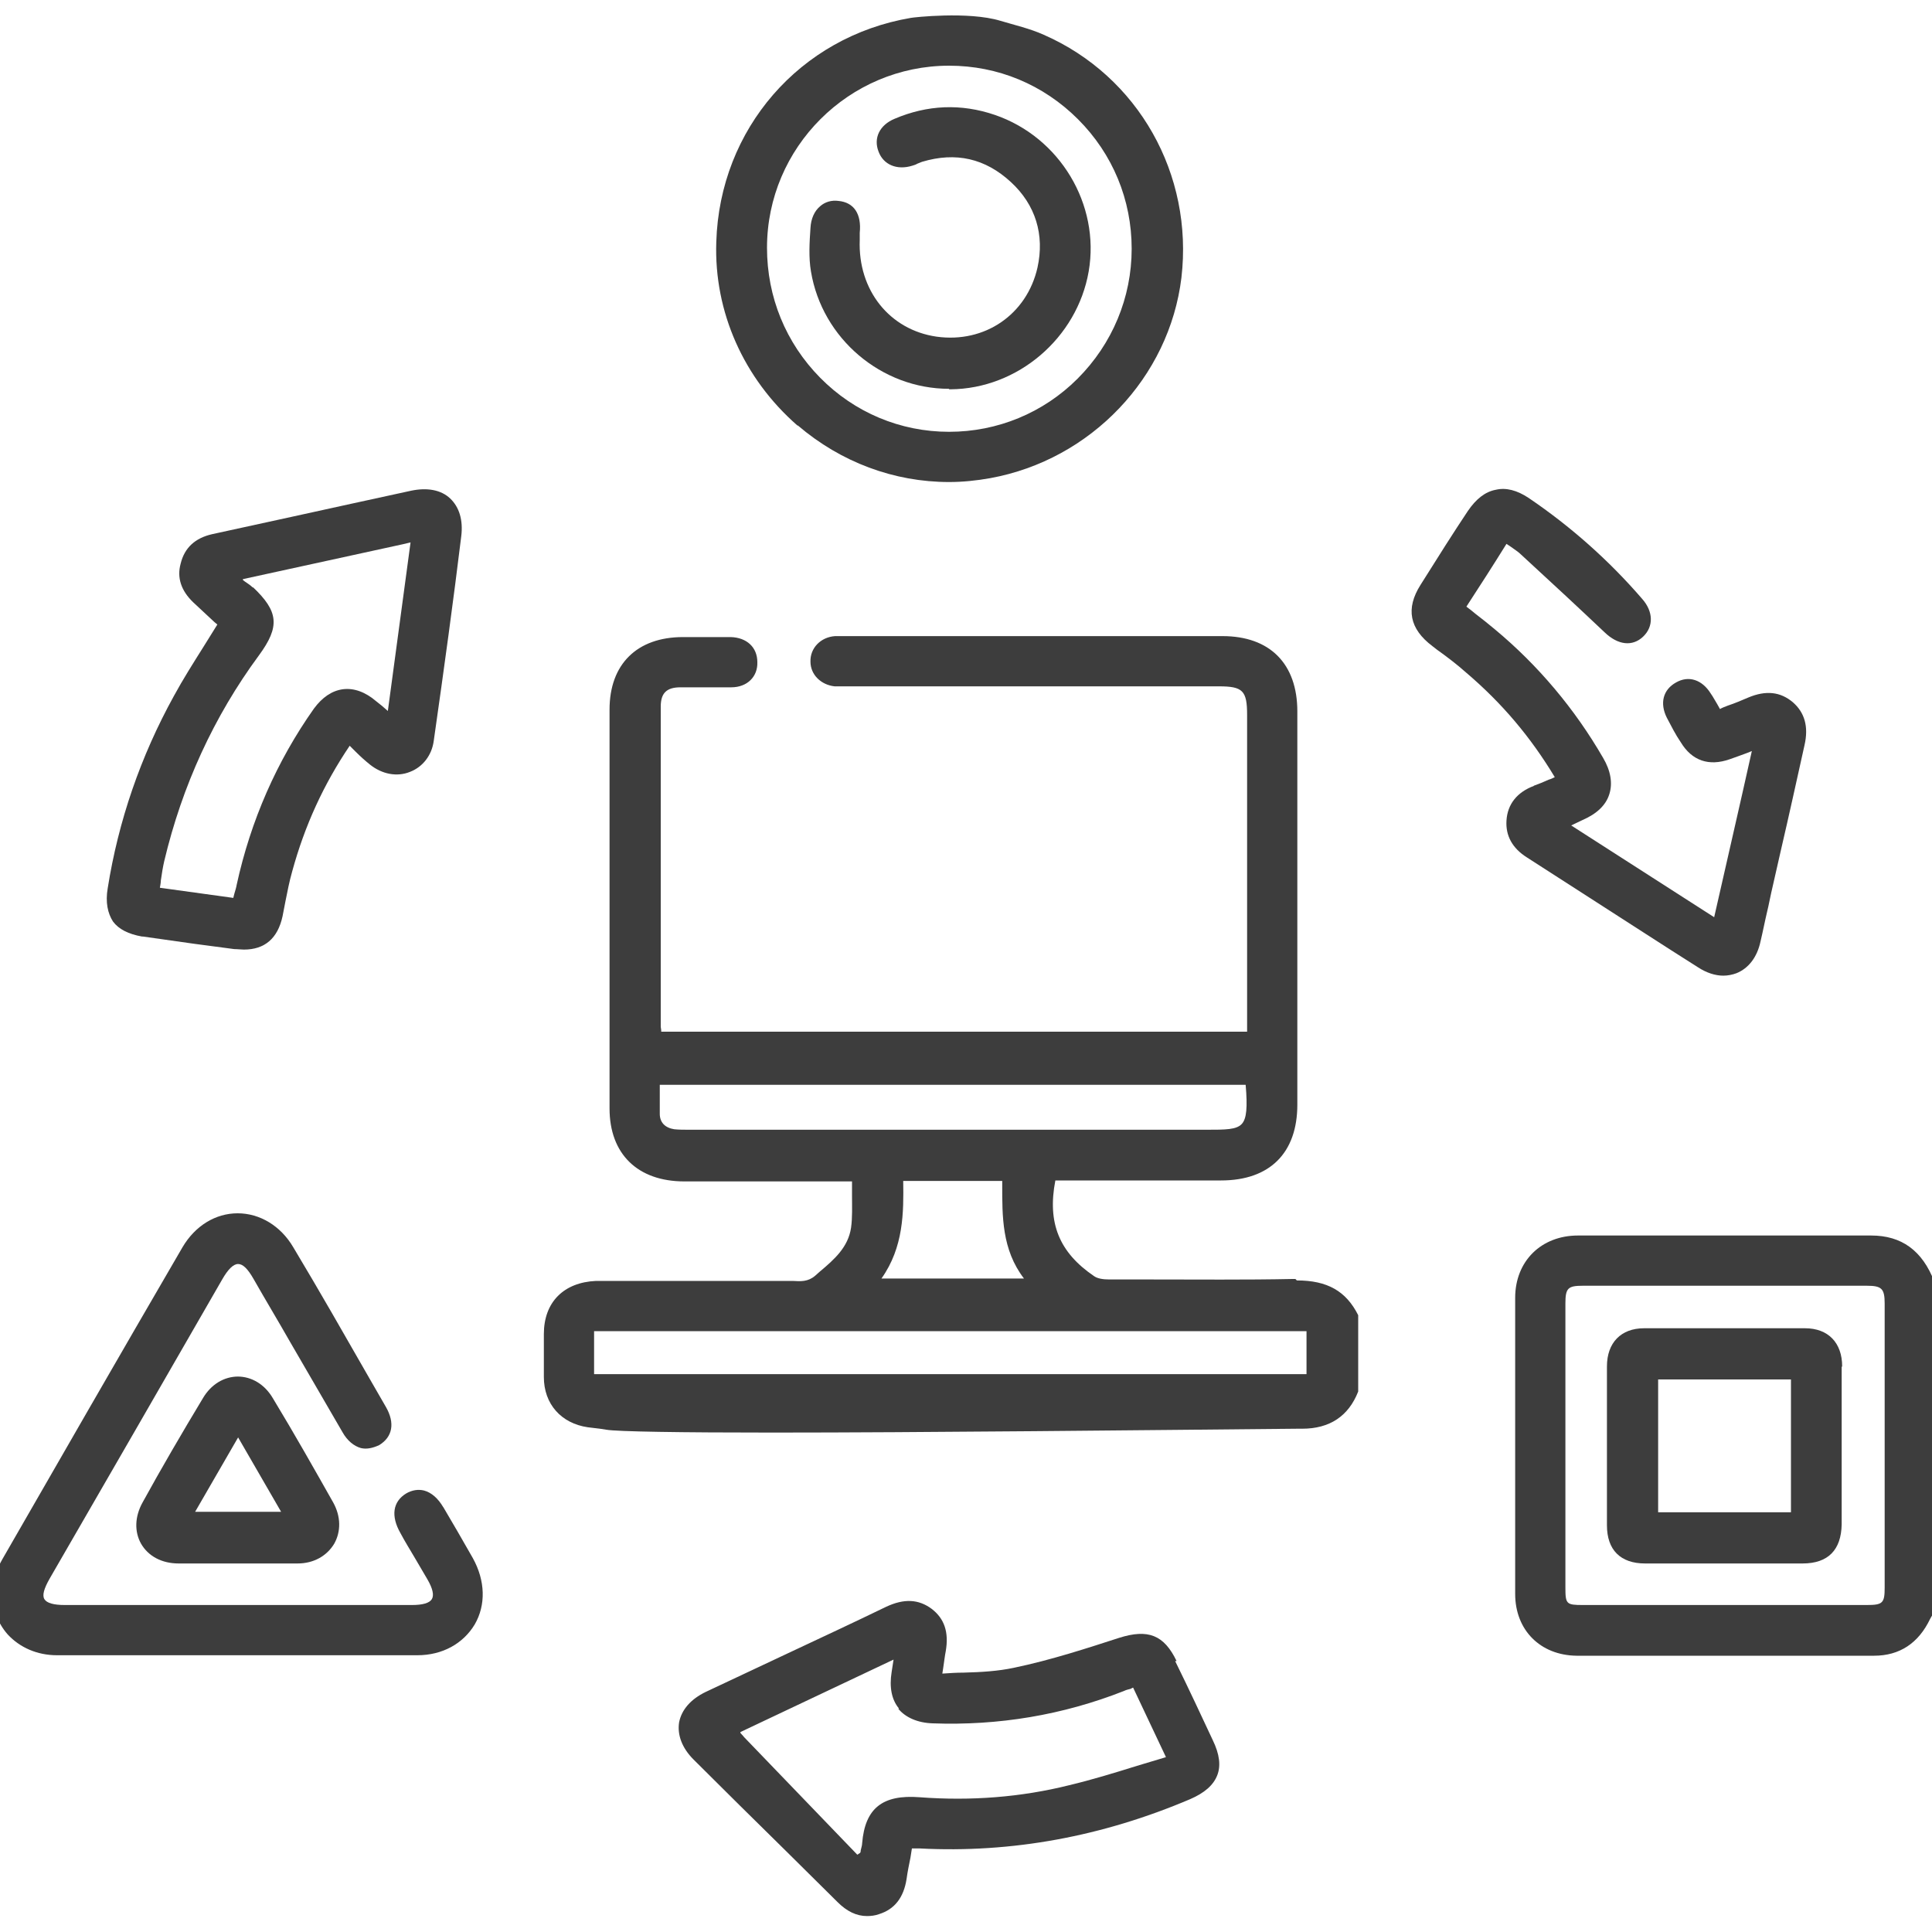 <?xml version="1.0" encoding="UTF-8"?>
<svg id="Layer_1" data-name="Layer 1" xmlns="http://www.w3.org/2000/svg" viewBox="0 0 40 40">
  <defs>
    <style>
      .cls-1 {
        fill: #3d3d3d;
        stroke-width: 0px;
      }
    </style>
  </defs>
  <path class="cls-1" d="M2.96,19.39c.35.05.71.1,1.06.15.28.04.55.07.83.11.07,0,.14.01.2.01.43,0,.7-.23.8-.69.02-.1.04-.21.06-.31.04-.2.08-.41.14-.62.26-.95.65-1.8,1.19-2.6.04.04.08.08.12.12.1.1.2.19.3.27.25.2.56.26.83.15.26-.1.45-.34.49-.64.22-1.54.41-2.93.57-4.24.04-.33-.04-.6-.23-.78-.19-.18-.48-.23-.81-.16-.82.18-1.66.36-2.47.54-.55.12-1.1.24-1.65.36-.35.08-.57.28-.65.61-.08.29.01.56.26.8.15.14.3.28.44.41l.06.05c-.09.15-.19.3-.28.45-.22.35-.43.68-.62,1.03-.69,1.25-1.15,2.59-1.37,3.98-.05.29,0,.52.11.69.12.16.32.26.6.31ZM5.24,12.17c-.05-.05-.11-.09-.17-.13l-.04-.03v-.02s3.3-.72,3.3-.72l.17-.04-.47,3.49c-.09-.08-.16-.14-.24-.2-.22-.19-.46-.28-.69-.25-.23.03-.43.17-.6.4-.77,1.09-1.31,2.32-1.6,3.65-.01.06-.03.12-.05.19l-.02.08-1.52-.21s.02-.1.02-.15c.02-.14.04-.27.07-.4.37-1.56,1.03-3,1.96-4.26.44-.6.41-.91-.13-1.42Z"/>
  <path class="cls-1" d="M24.36,34.39c-.26-.54-.59-.67-1.19-.48-.65.21-1.41.46-2.18.62-.33.07-.67.09-1.04.1-.15,0-.29.01-.44.02l.02-.13c.02-.13.03-.23.05-.33.07-.4-.03-.68-.29-.88-.27-.2-.57-.22-.95-.04-.68.33-1.37.65-2.05.97-.56.26-1.12.53-1.68.79-.31.15-.5.37-.55.63-.04.26.06.53.3.77.64.64,1.28,1.27,1.92,1.9.35.35.71.7,1.06,1.05.19.19.39.29.61.29.08,0,.17-.01.25-.04.32-.1.51-.34.57-.73.02-.15.05-.29.08-.44l.03-.19h.06s.07,0,.1,0c1.91.1,3.79-.25,5.6-1.02.3-.13.48-.29.56-.49.08-.2.05-.44-.09-.73-.23-.49-.47-1.01-.78-1.64ZM18.6,35.38c.15.18.4.29.71.3,1.36.05,2.69-.17,3.96-.67.04-.02.08-.03.12-.04.02,0,.04-.02.07-.03l.68,1.44c-.2.06-.4.12-.6.18-.48.15-.94.29-1.4.4-1,.25-2.04.33-3.1.25-.77-.06-1.13.23-1.19.95,0,.05-.02.1-.03.15,0,.02,0,.03-.01.05l-.06.04-2.34-2.43s-.05-.06-.08-.09v-.02s3.17-1.5,3.17-1.5l-.04.26c-.05.31,0,.57.15.75Z"/>
  <path class="cls-1" d="M31.76,16.27c-.35.13-.55.38-.57.72-.02.31.12.57.42.76.43.28.86.55,1.29.83.75.48,1.5.97,2.26,1.45.17.11.35.17.52.17.09,0,.19-.02.27-.05.25-.1.43-.33.5-.66.05-.21.09-.42.14-.63.03-.12.05-.24.08-.37l.2-.88c.17-.73.33-1.46.49-2.18.09-.39,0-.68-.24-.89-.26-.22-.56-.25-.92-.1-.14.06-.28.12-.43.17-.05.02-.11.04-.16.07l-.05-.09c-.05-.08-.09-.16-.14-.23-.18-.29-.46-.38-.72-.23-.27.15-.34.43-.19.73.09.17.18.35.29.51.23.38.58.5,1.01.35.11-.04.23-.08.36-.13l.1-.04c-.26,1.17-.52,2.29-.78,3.44l-2.96-1.9c.09-.04.16-.08.23-.11.3-.13.49-.31.56-.54.07-.22.03-.48-.13-.75-.59-1.02-1.35-1.92-2.24-2.66-.13-.11-.27-.22-.4-.32-.06-.05-.12-.1-.19-.15.28-.43.55-.85.83-1.3h0s.06.04.09.06c.08.06.15.1.21.16.62.57,1.17,1.08,1.73,1.61.28.27.58.3.8.09.22-.21.21-.52-.02-.78-.69-.8-1.48-1.5-2.35-2.09-.24-.16-.47-.22-.68-.17-.22.04-.41.19-.58.44-.3.45-.61.94-.98,1.53-.31.49-.23.91.25,1.27l.09.07c.21.15.42.31.61.48.74.63,1.33,1.33,1.83,2.16-.04.02-.08.04-.12.05-.11.05-.21.09-.32.13Z"/>
  <path class="cls-1" d="M9.18,31.21c-.11-.19-.25-.31-.4-.35-.12-.03-.25-.01-.37.06-.28.17-.32.47-.12.82.09.17.19.33.29.5.09.15.18.31.27.46.11.19.14.33.09.41-.05.08-.19.12-.41.12H1.34c-.23,0-.37-.04-.42-.12-.05-.08-.01-.22.11-.43,1.19-2.06,2.38-4.12,3.57-6.19.12-.21.23-.32.33-.32s.2.1.32.31c.25.44.51.87.76,1.31.36.62.72,1.24,1.08,1.86.1.18.24.29.38.33.12.03.25,0,.38-.06.28-.17.33-.46.14-.79l-.34-.59c-.51-.89-1.04-1.82-1.58-2.72-.26-.44-.69-.7-1.15-.7h0c-.46,0-.88.26-1.14.7-1.31,2.25-2.62,4.53-3.73,6.46-.11.19-.18.4-.2.6-.03.36.08.7.31.96.25.27.61.43,1.02.43.51,0,1.02,0,1.52,0,.75,0,1.48,0,2.21,0s1.49,0,2.26,0c.49,0,.98,0,1.47,0,.52,0,.95-.24,1.19-.64.23-.4.22-.9-.04-1.37-.21-.37-.43-.75-.62-1.07Z"/>
  <path class="cls-1" d="M4.93,28.5h0c-.29,0-.56.16-.73.45-.44.73-.86,1.45-1.25,2.16-.16.29-.17.6-.03.85.15.26.43.41.78.41.16,0,.32,0,.48,0,.14,0,.29,0,.43,0h.32c.13,0,.25,0,.38,0,.28,0,.57,0,.85,0,.34,0,.61-.16.76-.41.14-.25.14-.56-.02-.85-.39-.69-.79-1.4-1.25-2.16-.17-.29-.44-.45-.73-.45ZM5.82,31.3h-1.78l.89-1.54.89,1.54Z"/>
  <path class="cls-1" d="M40.05,26.54c-.25-.65-.68-.96-1.31-.96h0c-.71,0-1.43,0-2.14,0-1.31,0-2.62,0-3.93,0-.76,0-1.3.53-1.3,1.29,0,2.03,0,4.1,0,6.13,0,.75.52,1.27,1.27,1.28.91,0,1.83,0,2.75,0,1.15,0,2.29,0,3.41,0,.53,0,.92-.26,1.16-.76.02-.04.04-.07.06-.1l.04-.06v-6.81ZM39.02,32.87c0,.32-.04.36-.37.36h-5.88c-.34,0-.36-.02-.36-.36,0-.69,0-1.38,0-2.07v-1.76c0-.68,0-1.37,0-2.05,0-.32.05-.37.36-.37.98,0,1.96,0,2.94,0s1.96,0,2.94,0c.31,0,.37.06.37.37,0,1.96,0,3.92,0,5.88Z"/>
  <path class="cls-1" d="M38.14,28.29c0-.49-.29-.79-.77-.79-1.1,0-2.22,0-3.33,0-.48,0-.77.3-.77.79,0,1.09,0,2.2,0,3.29,0,.51.28.79.79.79.54,0,1.09,0,1.63,0s1.09,0,1.63,0c.53,0,.8-.28.81-.81,0-.38,0-.76,0-1.13v-.5s0-.49,0-.49c0-.38,0-.76,0-1.14ZM37.08,28.56v2.75h-2.75v-2.75h2.75Z"/>
  <path class="cls-1" d="M16.52,8.81c.89.76,1.99,1.17,3.13,1.17.28,0,.57-.03.85-.08,2.09-.38,3.71-2.09,3.96-4.15.25-2.14-.89-4.17-2.85-5.03-.29-.13-.6-.2-.9-.29-.66-.2-1.81-.07-1.85-.06-2.3.39-3.96,2.3-4.03,4.64-.05,1.45.57,2.83,1.68,3.8ZM15.88,5.13c0-2.08,1.7-3.77,3.77-3.77h0c1.01,0,1.95.39,2.67,1.11.72.72,1.11,1.67,1.11,2.68,0,1.01-.4,1.97-1.12,2.69-.71.71-1.66,1.1-2.66,1.1h0c-1.01,0-1.96-.4-2.67-1.12-.71-.72-1.1-1.67-1.1-2.69Z"/>
  <path class="cls-1" d="M19.65,8.06h.03c1.39-.01,2.62-1.06,2.86-2.44.24-1.39-.6-2.78-1.94-3.24-.7-.24-1.4-.21-2.08.08-.31.13-.44.4-.33.68.1.27.38.39.7.29.03-.01.07-.02.1-.04.03-.01.07-.03.1-.04.7-.21,1.31-.07,1.84.42.51.47.7,1.09.55,1.77-.22.97-1.09,1.57-2.09,1.43-.97-.14-1.63-.96-1.59-2v-.15c.04-.39-.12-.63-.44-.66-.14-.02-.28.02-.38.11-.12.1-.19.26-.2.45-.02.29-.04.61.01.9.23,1.39,1.46,2.43,2.86,2.43Z"/>
  <path class="cls-1" d="M26.82,26.48s-.04,0-.06,0c-.98.02-1.98.01-2.95.01-.28,0-.56,0-.84,0-.14,0-.25-.02-.32-.07-.72-.49-.97-1.1-.8-1.98h1.33c.7,0,1.4,0,2.1,0,1.01,0,1.58-.57,1.58-1.57,0-2.71,0-5.42,0-8.14,0-.99-.57-1.56-1.55-1.56h-7.85c-.06,0-.11,0-.17,0-.3.02-.52.25-.51.53,0,.27.22.48.5.51.07,0,.14,0,.21,0h7.75c.49,0,.58.09.58.59,0,2.1,0,4.19,0,6.29,0,.07,0,.14,0,.21v.06h-12.13s0-.01,0-.02c0-.03-.01-.06-.01-.09v-.6c0-2.01,0-4.02,0-6.02,0-.28.12-.4.41-.4.17,0,.34,0,.51,0,.18,0,.36,0,.54,0,.33,0,.55-.22.54-.52,0-.31-.22-.51-.55-.52-.26,0-.52,0-.78,0h-.21c-.95,0-1.52.56-1.52,1.5,0,2.63,0,5.41,0,8.26,0,.94.58,1.51,1.55,1.51.7,0,1.41,0,2.12,0h1.35c0,.1,0,.19,0,.29,0,.23.01.46-.02.67-.06.4-.34.65-.65.91l-.09.08c-.15.13-.3.12-.47.11-.04,0-.09,0-.13,0h0c-1,0-2.4,0-3.23,0-.47,0-.69,0-.71,0-.67.03-1.08.44-1.08,1.1,0,.3,0,.6,0,.89,0,.56.36.96.91,1.04.08.01.16.02.25.03l.13.02h0c.21.04,1.56.06,3.43.06,3.11,0,7.66-.05,10.88-.08.03,0,.07,0,.1,0,.57,0,.96-.26,1.16-.77v-1.56s0-.02,0-.02c-.25-.5-.64-.72-1.27-.72ZM13.66,22.62c0-.05,0-.11,0-.16h12.13c.04.47.02.7-.08.81-.11.12-.34.12-.73.12-1.78,0-3.56,0-5.34,0h-5.37c-.11,0-.21,0-.31-.01-.19-.03-.3-.14-.3-.32,0-.14,0-.28,0-.42ZM21.21,26.47h-2.96c.46-.65.46-1.37.45-2.02h2.05v.07c0,.66-.01,1.35.45,1.95ZM27.05,27.56v.89h-14.75v-.89h14.75Z"/>
</svg>